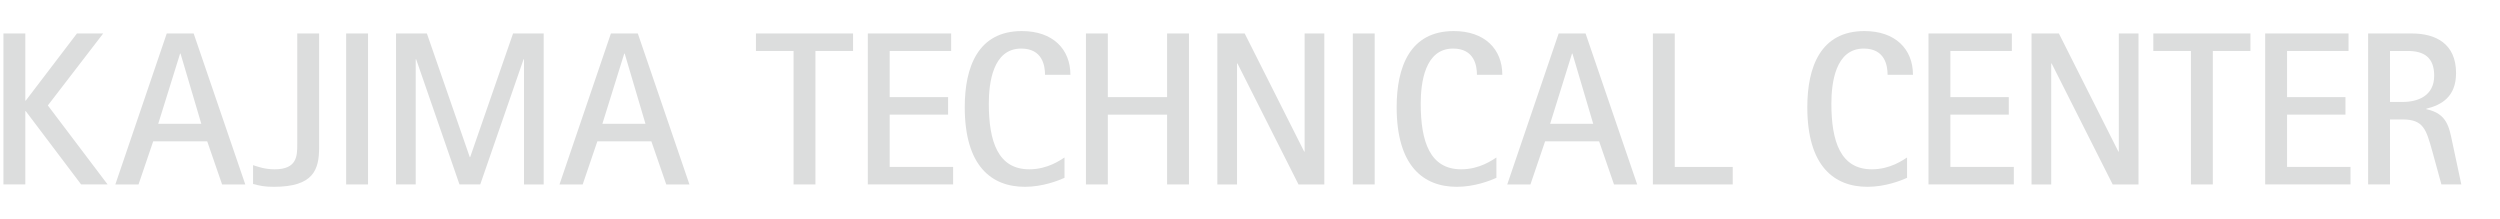<?xml version="1.0" encoding="UTF-8"?><svg id="copy" xmlns="http://www.w3.org/2000/svg" width="800" height="70" viewBox="0 0 800 70"><defs><style>.cls-1{fill:#dcdddd;}</style></defs><path class="cls-1" d="m1.1,10.71h7v21.49h.14L24.62,10.71h8.4l-17.71,23.03,19.11,25.27h-8.47l-17.71-23.45h-.14v23.45H1.1V10.71Z"/><path class="cls-1" d="m53.36,10.71h8.61l16.52,48.31h-7.42l-4.76-13.79h-17.29l-4.69,13.79h-7.42L53.36,10.71Zm-2.73,28.91h13.79l-6.65-22.47h-.14l-7,22.47Z"/><path class="cls-1" d="m102.12,47.18c0,7.14-1.82,12.6-14.49,12.6-3.15,0-4.48-.35-6.65-.91v-6.02c1.54.49,3.71,1.33,6.93,1.33,7.21,0,7.21-4.41,7.21-7.98V10.71h7v36.47Z"/><path class="cls-1" d="m110.77,10.71h7v48.31h-7V10.71Z"/><path class="cls-1" d="m126.73,10.71h9.87l13.72,39.55h.14l13.72-39.55h9.8v48.31h-6.3V18.97h-.14l-13.86,40.04h-6.65l-13.86-40.04h-.14v40.04h-6.3V10.71Z"/><path class="cls-1" d="m195.49,10.71h8.61l16.52,48.31h-7.42l-4.76-13.79h-17.29l-4.69,13.79h-7.42l16.45-48.31Zm-2.73,28.91h13.79l-6.65-22.47h-.14l-7,22.47Z"/><path class="cls-1" d="m253.94,16.31h-12.04v-5.6h31.08v5.6h-12.04v42.71h-7V16.31Z"/><path class="cls-1" d="m277.7,10.71h26.67v5.6h-19.67v14.77h18.69v5.6h-18.69v16.73h20.3v5.6h-27.3V10.71Z"/><path class="cls-1" d="m340.64,56.91c-2.03.91-7,2.87-12.67,2.87-10.64,0-19.25-6.58-19.25-25.48,0-12.81,4.2-24.36,18.27-24.36,9.87,0,15.54,5.74,15.54,14h-8.12c0-2.94-.84-8.4-7.63-8.4-9.1,0-10.36,11.06-10.36,17.64,0,12.11,2.94,21,12.95,21,5.95,0,10.01-3.01,11.27-3.78v6.51Z"/><path class="cls-1" d="m347.5,10.71h7v20.37h18.97V10.71h7v48.31h-7v-22.33h-18.97v22.33h-7V10.71Z"/><path class="cls-1" d="m389.55,10.71h8.75l19.04,37.8h.14V10.71h6.3v48.31h-8.26l-19.53-38.71h-.14v38.71h-6.3V10.71Z"/><path class="cls-1" d="m432.9,10.71h7v48.31h-7V10.71Z"/><path class="cls-1" d="m478.85,56.91c-2.03.91-7,2.87-12.67,2.87-10.64,0-19.25-6.58-19.25-25.48,0-12.81,4.2-24.36,18.27-24.36,9.87,0,15.54,5.74,15.54,14h-8.12c0-2.94-.84-8.4-7.63-8.4-9.1,0-10.36,11.06-10.36,17.64,0,12.11,2.94,21,12.95,21,5.95,0,10.01-3.01,11.27-3.78v6.51Z"/><path class="cls-1" d="m498.77,10.71h8.61l16.52,48.31h-7.42l-4.76-13.79h-17.29l-4.69,13.79h-7.42l16.45-48.31Zm-2.73,28.91h13.79l-6.65-22.47h-.14l-7,22.47Z"/><path class="cls-1" d="m528.92,10.71h7v42.71h18.55v5.6h-25.55V10.71Z"/><path class="cls-1" d="m610.26,56.91c-2.03.91-7,2.87-12.67,2.87-10.64,0-19.25-6.58-19.25-25.48,0-12.81,4.2-24.36,18.27-24.36,9.87,0,15.54,5.74,15.54,14h-8.12c0-2.94-.84-8.4-7.63-8.4-9.1,0-10.36,11.06-10.36,17.64,0,12.11,2.94,21,12.95,21,5.95,0,10.01-3.01,11.27-3.78v6.51Z"/><path class="cls-1" d="m617.12,10.71h26.67v5.6h-19.67v14.77h18.69v5.6h-18.69v16.73h20.3v5.6h-27.3V10.71Z"/><path class="cls-1" d="m650.09,10.71h8.75l19.04,37.8h.14V10.71h6.3v48.31h-8.26l-19.53-38.71h-.14v38.71h-6.3V10.71Z"/><path class="cls-1" d="m701.1,16.31h-12.04v-5.6h31.08v5.6h-12.04v42.71h-7V16.31Z"/><path class="cls-1" d="m724.86,10.71h26.67v5.6h-19.67v14.77h18.69v5.6h-18.69v16.73h20.3v5.6h-27.3V10.71Z"/><path class="cls-1" d="m757.8,10.71h14c7.56,0,14.14,3.22,14.14,12.67,0,7.56-4.62,10.22-9.52,11.41v.14c6.58,1.4,7.28,5.6,8.33,10.64l2.87,13.44h-6.37l-2.94-10.71c-1.96-6.93-2.8-10.08-9.52-10.08h-3.99v20.79h-7V10.71Zm7,21.91h4.06c4.9,0,10.08-1.96,10.08-8.4,0-5.88-3.29-7.91-8.47-7.91h-5.67v16.31Z"/></svg>